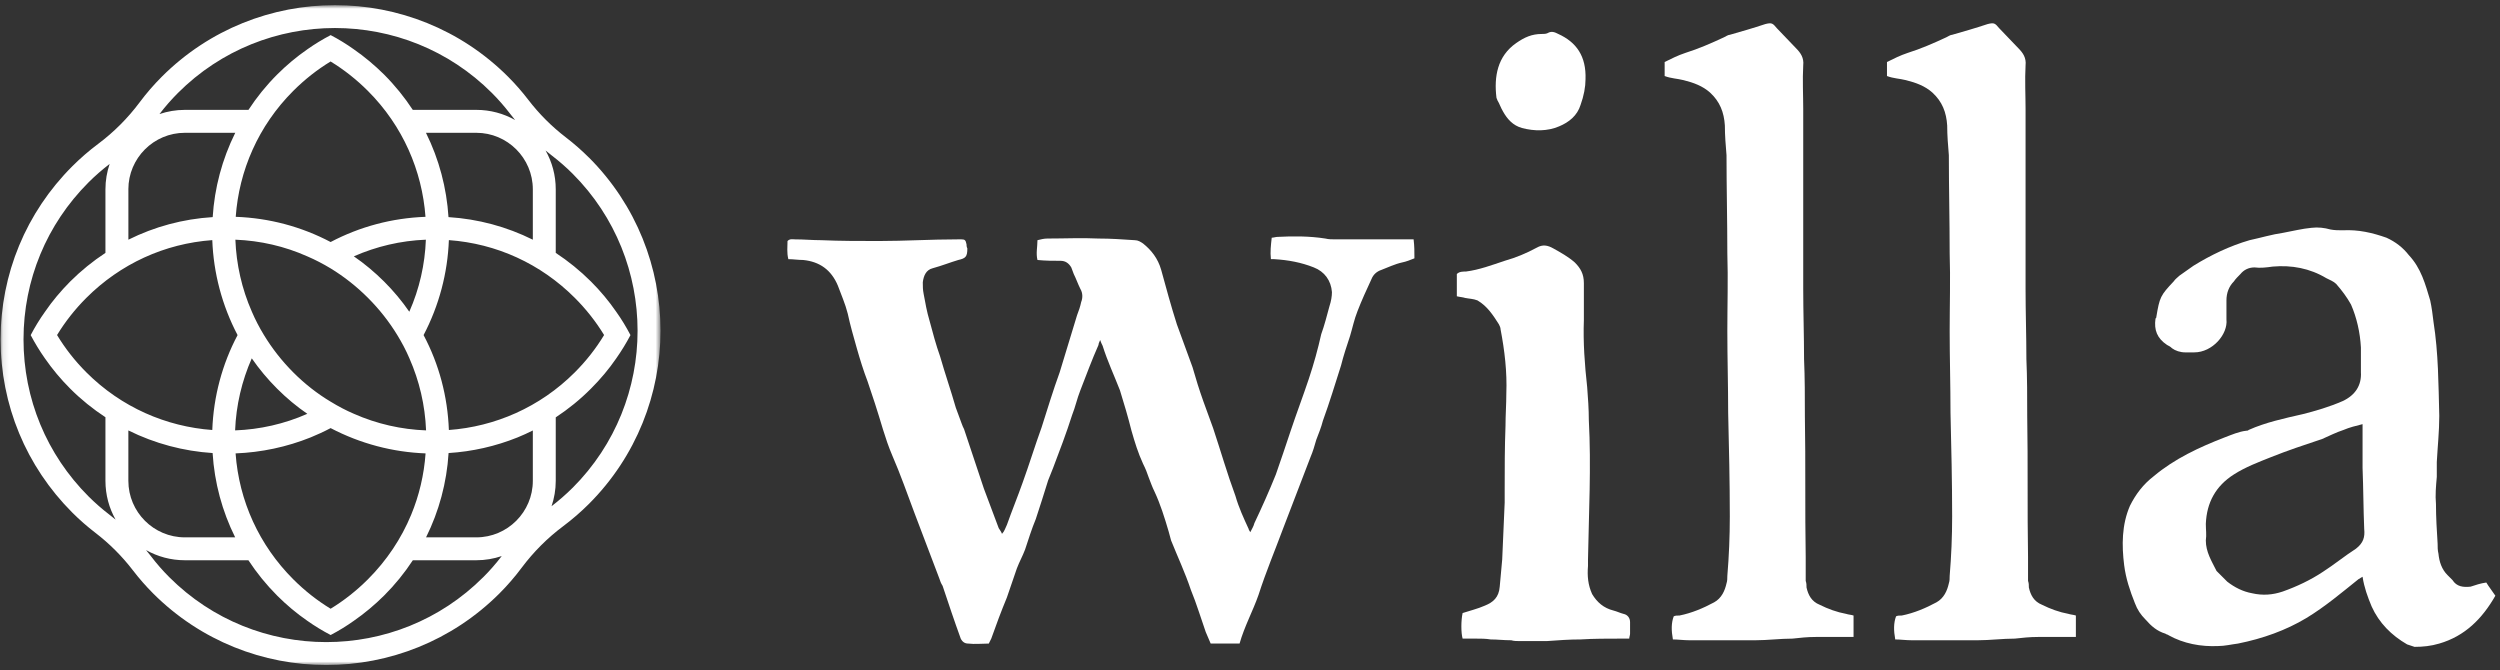 <svg width="429" height="115" viewBox="0 0 429 115" fill="none" xmlns="http://www.w3.org/2000/svg">
<rect x="0" y="0" width="429" height="115" fill="#333333" stroke="none"/>
<g clip-path="url(#clip0_119_190)">
<mask id="mask0_119_190" style="mask-type:luminance" maskUnits="userSpaceOnUse" x="0" y="0" width="114" height="115">
<path d="M113.342 0.88H0.102V114.12H113.342V0.88Z" fill="white"/>
</mask>
<g mask="url(#mask0_119_190)">
<path d="M101.051 27.033C99.831 25.812 98.5 24.647 97.094 23.567C94.677 21.713 92.513 19.547 90.659 17.131C89.584 15.729 88.419 14.398 87.193 13.172C70.809 -3.215 44.143 -3.215 27.758 13.172C26.392 14.539 25.106 16.021 23.941 17.588C21.922 20.286 19.531 22.682 16.828 24.702C15.261 25.872 13.78 27.159 12.413 28.525C4.472 36.457 0.102 47.012 0.102 58.24C0.102 69.468 4.472 80.023 12.413 87.966C13.639 89.192 14.97 90.357 16.371 91.432C18.787 93.286 20.952 95.451 22.806 97.868C23.881 99.269 25.051 100.606 26.271 101.826C34.464 110.02 45.227 114.119 55.992 114.119C66.755 114.119 77.514 110.02 85.712 101.826C87.073 100.465 88.359 98.978 89.529 97.41C91.548 94.713 93.939 92.316 96.641 90.297C98.204 89.126 99.69 87.84 101.056 86.474C117.441 70.086 117.441 43.415 101.056 27.028L101.051 27.033ZM91.433 82.51C91.433 87.855 87.083 92.211 81.734 92.211H73.109C75.335 87.735 76.66 82.832 76.977 77.743C81.015 77.491 85.029 76.587 88.831 75.055C89.71 74.698 90.579 74.296 91.433 73.869V82.515V82.51ZM22.027 82.51V73.864C26.588 76.125 31.51 77.421 36.483 77.743C36.799 82.837 38.13 87.735 40.355 92.211H31.726C26.377 92.211 22.027 87.86 22.027 82.51ZM22.027 32.489C22.027 27.143 26.377 22.788 31.726 22.788H40.37C38.105 27.349 36.809 32.273 36.498 37.256C31.405 37.573 26.507 38.899 22.032 41.13V32.489H22.027ZM73.019 37.206C67.263 37.417 61.733 38.899 56.735 41.531C51.752 38.909 46.222 37.412 40.451 37.206C41.013 29.314 44.303 21.617 50.321 15.599C52.275 13.645 54.424 11.952 56.73 10.55C59.025 11.952 61.175 13.645 63.129 15.599C69.146 21.617 72.436 29.314 73.014 37.206H73.019ZM56.735 68.926C54.455 67.564 52.29 65.871 50.326 63.902C48.362 61.933 46.679 59.773 45.293 57.492C44.504 56.196 43.811 54.869 43.223 53.493C41.49 49.559 40.551 45.349 40.391 41.13C44.705 41.3 48.874 42.27 52.727 43.988C54.103 44.576 55.439 45.274 56.74 46.058C59.035 47.459 61.185 49.152 63.139 51.107C65.093 53.061 66.77 55.196 68.172 57.492C68.96 58.778 69.669 60.114 70.256 61.491C71.959 65.359 72.944 69.529 73.114 73.854C68.88 73.698 64.686 72.754 60.738 71.011C59.362 70.423 58.036 69.725 56.74 68.926H56.735ZM52.737 71.011C48.789 72.754 44.585 73.698 40.345 73.854C40.516 69.529 41.501 65.359 43.203 61.491C44.474 63.324 45.916 65.058 47.543 66.685C49.17 68.313 50.913 69.765 52.737 71.011ZM65.912 48.313C64.284 46.701 62.556 45.244 60.718 43.988C64.586 42.285 68.755 41.3 73.079 41.13C72.924 45.349 71.979 49.559 70.236 53.493C68.976 51.659 67.524 49.926 65.912 48.313ZM36.428 41.205C36.639 46.831 38.09 52.403 40.767 57.502C38.13 62.485 36.639 68.032 36.428 73.789C28.547 73.211 20.842 69.921 14.824 63.902C12.855 61.933 11.168 59.773 9.791 57.492C11.193 55.196 12.87 53.061 14.824 51.107C20.686 45.259 28.26 41.798 36.428 41.205ZM40.426 77.803C44.816 77.632 49.196 76.713 53.324 75.05C54.48 74.578 55.62 74.055 56.735 73.462C61.833 76.135 67.408 77.592 73.029 77.803C72.768 81.475 71.929 85.017 70.553 88.343C68.86 92.432 66.359 96.185 63.134 99.41C61.18 101.364 59.03 103.057 56.735 104.459C54.429 103.057 52.28 101.364 50.326 99.41C44.479 93.562 41.018 85.971 40.426 77.803ZM77.027 73.789C76.816 68.032 75.335 62.485 72.687 57.502C75.36 52.403 76.816 46.826 77.027 41.205C85.194 41.793 92.784 45.259 98.63 51.107C100.584 53.061 102.262 55.196 103.663 57.492C102.287 59.773 100.594 61.938 98.63 63.902C92.628 69.906 84.918 73.211 77.027 73.789ZM91.428 41.13C86.952 38.904 82.055 37.578 76.962 37.256C76.645 32.273 75.355 27.349 73.094 22.788H81.734C87.083 22.788 91.433 27.138 91.433 32.489V41.13H91.428ZM30.536 15.95C37.965 8.52 47.719 4.808 57.473 4.808C67.228 4.808 76.987 8.52 84.411 15.95C85.511 17.051 86.566 18.256 87.535 19.522C87.816 19.884 88.103 20.246 88.394 20.598C86.425 19.487 84.155 18.854 81.739 18.854H70.834C69.433 16.714 67.795 14.685 65.917 12.801C64.289 11.188 62.546 9.731 60.713 8.46C59.442 7.556 58.116 6.742 56.74 6.024C55.364 6.747 54.028 7.556 52.742 8.46C50.908 9.731 49.16 11.188 47.548 12.801C45.67 14.68 44.037 16.714 42.636 18.854H31.726C30.204 18.854 28.738 19.11 27.366 19.573C28.346 18.292 29.411 17.076 30.536 15.95ZM18.762 88.307C17.496 87.338 16.296 86.283 15.191 85.183C7.998 77.989 4.035 68.418 4.035 58.24C4.035 48.062 7.998 38.492 15.191 31.298C16.316 30.173 17.532 29.113 18.812 28.133C18.35 29.505 18.094 30.966 18.094 32.489V43.395C15.939 44.812 13.91 46.45 12.042 48.313C10.429 49.941 8.973 51.669 7.717 53.508C6.798 54.794 5.984 56.13 5.266 57.507C5.989 58.868 6.798 60.21 7.702 61.491C8.973 63.324 10.414 65.058 12.042 66.685C13.92 68.564 15.954 70.197 18.094 71.599V82.51C18.094 84.927 18.727 87.197 19.837 89.166C19.485 88.875 19.124 88.589 18.762 88.307ZM82.924 99.043C68.071 113.898 43.901 113.898 29.049 99.043C27.949 97.943 26.894 96.742 25.925 95.471C25.643 95.105 25.357 94.748 25.066 94.396C27.035 95.506 29.305 96.139 31.726 96.139H42.626C44.042 98.295 45.685 100.324 47.548 102.193C49.16 103.806 50.903 105.263 52.742 106.534C54.028 107.438 55.364 108.252 56.74 108.97C58.116 108.247 59.442 107.438 60.713 106.534C62.546 105.263 64.294 103.806 65.917 102.193C67.785 100.329 69.428 98.3 70.844 96.139H81.739C83.26 96.139 84.727 95.883 86.098 95.421C85.114 96.702 84.054 97.923 82.929 99.043H82.924ZM98.269 83.696C97.144 84.821 95.923 85.881 94.647 86.866C95.109 85.494 95.366 84.032 95.366 82.51V71.619C97.505 70.212 99.535 68.574 101.413 66.685C103.041 65.058 104.492 63.329 105.753 61.491C106.657 60.205 107.471 58.868 108.189 57.507C107.466 56.115 106.657 54.779 105.738 53.493C104.477 51.659 103.025 49.926 101.413 48.313C99.545 46.45 97.515 44.812 95.366 43.395V32.489C95.366 30.072 94.733 27.802 93.623 25.832C93.974 26.124 94.336 26.41 94.698 26.691C95.968 27.666 97.169 28.716 98.269 29.816C113.121 44.671 113.121 68.846 98.269 83.701V83.696Z" fill="white"/>
</g>
<path d="M426.648 99.96C427.072 100.668 427.638 101.376 428.205 102.225C425.94 106.189 422.967 109.161 418.579 110.435C417.164 110.86 415.748 111.002 414.333 111.002C413.908 110.86 413.483 110.718 413.059 110.577C410.369 109.02 408.246 106.897 406.972 104.066C406.264 102.367 405.698 100.81 405.415 98.97C405.132 99.111 404.99 99.253 404.707 99.394C401.876 101.659 399.045 104.066 395.789 106.047C392.251 108.171 388.287 109.586 384.041 110.435C382.908 110.577 381.776 110.86 380.643 110.86C377.671 111.002 374.698 110.435 372.15 109.02C372.009 108.878 371.726 108.878 371.584 108.737C370.169 108.312 369.178 107.463 368.187 106.33C367.338 105.481 366.771 104.632 366.347 103.499C365.498 101.376 364.79 99.253 364.507 96.988C364.082 93.591 364.082 90.052 365.498 86.796C366.488 84.815 367.762 83.116 369.603 81.701C373.141 78.728 377.388 76.746 381.776 75.048C382.908 74.623 384.182 74.057 385.456 73.915C385.598 73.915 385.739 73.915 385.881 73.774C388.712 72.5 391.968 71.792 395.082 71.084C397.346 70.518 399.753 69.81 402.018 68.819C404.141 67.829 405.273 66.13 405.132 63.865C405.132 62.45 405.132 61.034 405.132 59.618C404.99 57.071 404.424 54.523 403.433 52.258C402.725 50.984 401.876 49.852 400.885 48.719C400.461 48.294 399.753 48.011 399.187 47.728C396.356 46.03 393.242 45.463 389.986 45.746C388.995 45.888 387.863 46.03 386.872 45.888C385.881 45.888 385.032 46.313 384.465 47.02C384.041 47.445 383.616 47.87 383.333 48.294C382.484 49.144 382.059 50.276 382.059 51.55C382.059 52.541 382.059 53.673 382.059 54.806C382.342 57.354 379.653 60.468 376.538 60.468C375.972 60.468 375.406 60.468 374.981 60.468C374.132 60.468 373.283 60.185 372.717 59.76C372.434 59.477 372.15 59.335 371.867 59.194C370.169 58.061 369.602 56.646 369.886 54.664C370.027 54.523 370.027 54.523 370.027 54.381C370.593 50.984 370.735 50.701 373 48.294C373.283 47.87 373.707 47.587 373.991 47.304C374.84 46.737 375.548 46.171 376.397 45.605C379.37 43.765 382.625 42.208 386.022 41.217C388.004 40.792 389.844 40.226 391.826 39.943C393.383 39.66 395.082 39.235 396.639 39.094C397.771 38.952 398.904 39.094 399.894 39.377C400.602 39.518 401.31 39.518 402.018 39.518C404.707 39.377 407.114 39.943 409.52 40.792C411.077 41.5 412.351 42.491 413.342 43.765C415.465 46.03 416.173 48.719 417.022 51.55C417.305 52.824 417.447 54.098 417.588 55.23C418.438 60.609 418.438 65.988 418.579 71.367C418.579 74.057 418.296 76.605 418.154 79.294C418.154 80.143 418.154 80.993 418.154 81.842C418.013 83.399 417.871 84.956 418.013 86.513C418.013 88.778 418.154 91.043 418.296 93.308C418.296 93.874 418.296 94.44 418.438 95.006C418.579 96.422 419.004 97.696 419.995 98.687C420.278 98.97 420.561 99.253 420.844 99.536C421.552 100.668 422.684 100.81 423.958 100.668C424.807 100.385 425.657 100.102 426.648 99.96ZM405.415 72.783C404.282 73.066 403.15 73.349 402.159 73.774C400.885 74.198 399.753 74.764 398.479 75.331C395.506 76.322 392.534 77.312 389.703 78.445C387.579 79.294 385.315 80.143 383.333 81.417C380.219 83.399 378.662 86.23 378.52 89.91C378.52 90.901 378.662 91.751 378.52 92.741C378.52 94.723 379.511 96.28 380.36 97.979C380.502 98.12 380.643 98.262 380.643 98.262C381.21 98.828 381.634 99.253 382.201 99.819C383.474 100.81 384.89 101.518 386.447 101.801C388.287 102.225 389.986 102.084 391.684 101.518C394.091 100.668 396.497 99.536 398.62 98.12C400.602 96.846 402.301 95.431 404.282 94.157C405.556 93.166 405.84 92.175 405.698 90.76C405.556 87.362 405.556 83.824 405.415 80.285C405.415 77.879 405.415 75.472 405.415 72.783Z" fill="white"/>
<path d="M356.221 109.303C353.957 109.303 351.833 109.303 349.71 109.303C348.294 109.303 347.021 109.444 345.747 109.586C343.623 109.586 341.5 109.869 339.377 109.869C335.555 109.869 331.875 109.869 328.053 109.869C327.062 109.869 326.071 109.728 325.222 109.728C324.939 108.171 324.939 106.897 325.363 105.764C325.646 105.623 325.929 105.623 326.354 105.623C328.477 105.198 330.459 104.349 332.299 103.358C333.573 102.65 334.139 101.376 334.422 100.102C334.564 99.677 334.564 99.253 334.564 98.828C334.847 95.431 334.989 92.034 334.989 88.636C334.989 82.691 334.847 76.746 334.706 70.801C334.706 66.13 334.564 61.459 334.564 56.788C334.564 52.399 334.706 47.87 334.564 43.482C334.564 37.82 334.422 32.158 334.422 26.637C334.281 24.939 334.139 23.24 334.139 21.541C333.998 19.276 333.29 17.436 331.591 15.879C330.317 14.747 328.76 14.181 327.062 13.756C325.929 13.473 324.939 13.473 323.806 13.048C323.806 12.199 323.806 11.491 323.806 10.642C324.939 10.076 326.071 9.509 327.345 9.085C329.61 8.377 331.875 7.386 333.998 6.395C334.281 6.254 334.706 5.971 334.989 5.971C336.97 5.405 338.952 4.838 341.075 4.131C342.208 3.847 342.349 3.989 343.057 4.838C344.19 5.971 345.18 7.103 346.313 8.236C347.162 9.085 347.728 9.934 347.587 11.208C347.445 13.756 347.587 16.304 347.587 18.71C347.587 19.984 347.587 21.258 347.587 22.532C347.587 31.591 347.587 40.509 347.587 49.568C347.587 53.532 347.728 57.637 347.728 61.6C347.87 64.856 347.87 68.112 347.87 71.367C348.011 79.436 347.87 87.504 348.011 95.573C348.011 96.988 348.011 98.403 348.011 99.677C348.153 100.102 348.153 100.385 348.153 100.81C348.436 102.084 349.002 103.216 350.418 103.782C351.833 104.49 353.39 105.056 354.947 105.34C355.372 105.481 355.797 105.481 356.221 105.623C356.221 106.897 356.221 108.171 356.221 109.303Z" fill="white"/>
<path d="M318.069 109.303C315.804 109.303 313.681 109.303 311.557 109.303C310.142 109.303 308.868 109.444 307.594 109.586C305.471 109.586 303.347 109.869 301.224 109.869C297.402 109.869 293.722 109.869 289.9 109.869C288.909 109.869 287.918 109.728 287.069 109.728C286.786 108.171 286.786 106.897 287.211 105.764C287.494 105.623 287.777 105.623 288.201 105.623C290.325 105.198 292.306 104.349 294.147 103.358C295.421 102.65 295.987 101.376 296.27 100.102C296.411 99.677 296.411 99.253 296.411 98.828C296.695 95.431 296.836 92.034 296.836 88.636C296.836 82.691 296.695 76.746 296.553 70.801C296.553 66.13 296.411 61.459 296.411 56.788C296.411 52.399 296.553 47.87 296.411 43.482C296.411 37.82 296.27 32.158 296.27 26.637C296.128 24.939 295.987 23.24 295.987 21.541C295.845 19.276 295.137 17.436 293.439 15.879C292.165 14.747 290.608 14.181 288.909 13.756C287.777 13.473 286.786 13.473 285.654 13.048C285.654 12.199 285.654 11.491 285.654 10.642C286.786 10.076 287.918 9.509 289.192 9.085C291.457 8.377 293.722 7.386 295.845 6.395C296.128 6.254 296.553 5.971 296.836 5.971C298.818 5.405 300.8 4.838 302.923 4.131C304.055 3.847 304.197 3.989 304.905 4.838C306.037 5.971 307.028 7.103 308.16 8.236C309.009 9.085 309.576 9.934 309.434 11.208C309.293 13.756 309.434 16.304 309.434 18.71C309.434 19.984 309.434 21.258 309.434 22.532C309.434 31.591 309.434 40.509 309.434 49.568C309.434 53.532 309.576 57.637 309.576 61.6C309.717 64.856 309.717 68.112 309.717 71.367C309.859 79.436 309.717 87.504 309.859 95.573C309.859 96.988 309.859 98.403 309.859 99.677C310 100.102 310 100.385 310 100.81C310.283 102.084 310.85 103.216 312.265 103.782C313.681 104.49 315.238 105.056 316.795 105.34C317.219 105.481 317.644 105.481 318.069 105.623C318.069 106.897 318.069 108.171 318.069 109.303Z" fill="white"/>
<path d="M279.578 109.586C279.011 109.586 278.587 109.586 278.162 109.586C275.897 109.586 273.491 109.586 271.226 109.727C269.244 109.727 267.404 109.869 265.422 110.01C263.865 110.01 262.308 110.01 260.751 110.01C260.327 110.01 259.76 110.01 259.336 109.869C258.062 109.869 256.929 109.727 255.797 109.727C254.948 109.586 254.098 109.586 253.249 109.586C252.541 109.586 251.692 109.586 250.984 109.586C250.701 108.595 250.701 106.472 250.984 105.198C252.258 104.773 253.532 104.49 254.806 103.924C256.222 103.357 257.213 102.508 257.354 100.668C257.496 99.111 257.637 97.554 257.779 95.997C257.92 92.741 258.062 89.485 258.203 86.23C258.203 85.522 258.203 84.814 258.203 83.965C258.203 80.426 258.203 76.746 258.345 73.066C258.345 71.225 258.486 69.385 258.486 67.545C258.628 63.865 258.203 60.184 257.496 56.504C257.496 56.221 257.354 55.938 257.213 55.655C256.222 54.098 255.231 52.541 253.532 51.55C252.824 51.267 252.117 51.267 251.409 51.125C250.984 50.984 250.56 50.984 249.993 50.842C249.993 49.568 249.993 48.294 249.993 47.02C250.418 46.596 250.984 46.596 251.55 46.596C253.815 46.312 256.08 45.463 258.203 44.755C260.185 44.189 261.884 43.481 263.724 42.49C264.715 41.924 265.564 42.066 266.555 42.632C267.829 43.34 269.103 44.048 270.235 45.038C271.226 46.029 271.792 47.02 271.792 48.577C271.792 50.7 271.792 52.824 271.792 54.947C271.651 58.769 271.934 62.591 272.358 66.413C272.5 68.253 272.642 70.234 272.642 72.075C273.066 80.001 272.642 88.07 272.5 95.997C272.5 96.421 272.5 96.846 272.5 97.129C272.358 98.828 272.5 100.385 273.208 101.942C274.057 103.357 275.189 104.348 276.888 104.773C277.454 104.914 278.02 105.198 278.587 105.339C279.294 105.481 279.719 106.047 279.719 106.755C279.719 107.462 279.719 108.029 279.719 108.736C279.719 109.019 279.578 109.303 279.578 109.586ZM272.075 13.614C272.075 14.888 271.792 16.445 271.226 18.002C270.66 19.842 269.244 20.975 267.546 21.683C265.564 22.532 263.299 22.532 261.176 21.966C259.619 21.541 258.628 20.409 257.92 19.135C257.496 18.427 257.354 17.861 256.929 17.153C256.929 17.011 256.788 16.87 256.788 16.728C256.363 13.189 256.929 9.651 260.185 7.386C261.601 6.395 262.875 5.829 264.573 5.829C264.856 5.829 265.281 5.829 265.564 5.687C266.272 5.263 266.838 5.546 267.404 5.829C270.518 7.244 272.217 9.651 272.075 13.614Z" fill="white"/>
<path d="M218.087 44.472C217.945 43.198 218.087 42.066 218.228 40.792C218.511 40.792 218.936 40.65 219.219 40.65C221.908 40.508 224.739 40.508 227.429 40.933C227.995 41.075 228.561 41.075 229.269 41.075C233.091 41.075 237.054 41.075 240.876 41.075C241.442 41.075 242.009 41.075 242.575 41.075C242.716 42.207 242.716 43.198 242.716 44.33C242.009 44.614 241.301 44.897 240.593 45.038C239.319 45.321 238.187 45.888 237.054 46.312C236.205 46.595 235.639 47.161 235.356 47.869C234.506 49.709 233.657 51.55 232.949 53.39C232.383 54.805 232.1 56.221 231.675 57.636C231.109 59.335 230.543 61.033 230.118 62.732C229.128 65.846 228.137 69.102 227.004 72.216C226.721 73.348 226.297 74.339 225.872 75.472C225.589 76.463 225.306 77.453 224.881 78.444C223.324 82.549 221.767 86.513 220.21 90.618C218.794 94.439 217.237 98.12 215.963 102.083C214.972 104.914 213.557 107.462 212.708 110.435C211.009 110.435 209.452 110.435 207.753 110.435C207.47 109.727 207.187 109.161 206.904 108.453C206.055 106.047 205.347 103.64 204.356 101.234C203.365 98.261 202.091 95.572 200.959 92.741C200.817 92.175 200.676 91.75 200.534 91.184C199.826 88.777 199.119 86.513 198.128 84.389C197.703 83.54 197.42 82.691 197.137 81.983C196.854 81.134 196.571 80.426 196.146 79.577C195.297 77.736 194.731 75.896 194.164 73.915C193.598 71.65 192.89 69.243 192.183 66.979C191.192 64.431 190.059 62.024 189.21 59.335C189.069 59.052 188.927 58.769 188.785 58.344C188.644 58.769 188.502 58.91 188.502 59.193C187.37 61.741 186.379 64.431 185.388 66.979C184.822 68.394 184.539 69.81 183.973 71.225C182.982 74.339 181.85 77.312 180.717 80.284C180.434 80.992 180.151 81.7 179.868 82.408C179.16 84.672 178.452 86.937 177.745 89.061C177.037 90.759 176.471 92.599 175.904 94.298C175.48 95.43 174.914 96.421 174.489 97.554C173.923 99.252 173.356 100.809 172.79 102.508C171.799 104.914 170.95 107.179 170.101 109.585C169.959 109.869 169.818 110.152 169.676 110.435C168.544 110.435 167.27 110.576 166.137 110.435C165.571 110.435 165.146 110.152 164.863 109.585C163.731 106.471 162.74 103.499 161.749 100.526C161.466 100.101 161.325 99.677 161.183 99.252C159.768 95.572 158.352 91.75 156.937 88.07C155.663 84.672 154.53 81.417 153.115 78.161C151.841 75.189 151.133 72.216 150.142 69.243C149.717 67.969 149.293 66.695 148.868 65.421C148.16 63.581 147.594 61.741 147.028 59.76C146.462 57.778 145.896 55.796 145.471 53.814C145.046 52.116 144.338 50.559 143.772 49.002C142.64 46.312 140.658 44.897 137.827 44.614C136.978 44.614 136.129 44.472 135.279 44.472C134.996 43.34 135.138 42.349 135.138 41.358C135.562 40.933 135.987 41.075 136.412 41.075C137.969 41.075 139.384 41.216 140.941 41.216C144.197 41.358 147.453 41.358 150.85 41.358C155.238 41.358 159.768 41.075 164.297 41.075C164.58 41.075 164.722 41.075 165.005 41.075C165.571 41.075 165.713 41.216 165.854 41.924C165.854 42.066 165.854 42.349 165.996 42.632C165.996 44.047 165.713 44.33 164.439 44.614C163.023 45.038 161.608 45.604 160.051 46.029C158.918 46.312 158.494 47.303 158.352 48.435C158.352 49.143 158.352 49.709 158.494 50.417C158.777 51.974 159.06 53.531 159.484 54.947C160.051 57.07 160.617 59.193 161.325 61.175C162.174 64.148 163.165 66.979 164.014 69.951C164.297 70.8 164.722 71.791 165.005 72.641C165.146 73.065 165.288 73.348 165.43 73.632C166.562 77.029 167.694 80.426 168.827 83.823C169.676 86.088 170.525 88.353 171.375 90.618C171.516 90.901 171.799 91.184 171.941 91.608C172.366 91.184 172.507 90.618 172.79 90.051C173.64 87.645 174.63 85.239 175.48 82.832C176.612 79.718 177.603 76.463 178.735 73.348C179.726 70.234 180.717 66.979 181.849 63.864C182.84 60.609 183.831 57.353 184.822 54.097C185.105 53.39 185.388 52.54 185.53 51.833C185.813 51.125 185.813 50.276 185.388 49.568C184.964 48.718 184.681 47.869 184.256 47.02C184.114 46.595 183.973 46.312 183.831 45.888C183.407 45.18 182.84 44.755 181.991 44.755C180.717 44.755 179.443 44.755 178.028 44.614C177.745 43.481 178.028 42.349 178.028 41.216C178.594 41.075 179.16 40.933 179.726 40.933C182.699 40.933 185.671 40.792 188.502 40.933C190.626 40.933 192.607 41.075 194.731 41.216C195.297 41.216 195.721 41.499 196.146 41.782C197.562 42.915 198.694 44.33 199.26 46.312C200.11 49.426 200.959 52.54 201.95 55.654C202.799 58.061 203.79 60.609 204.639 63.015C205.205 64.997 205.772 66.837 206.479 68.819C207.046 70.376 207.612 71.933 208.178 73.49C209.452 77.312 210.584 81.275 212 85.097C212.566 87.079 213.415 88.919 214.265 90.759C214.265 90.901 214.406 91.042 214.548 91.325C214.831 90.759 215.114 90.335 215.256 89.768C216.53 87.079 217.803 84.248 218.936 81.417C219.785 79.01 220.634 76.463 221.484 73.915C222.475 70.942 223.607 67.969 224.598 64.997C225.447 62.449 226.155 59.901 226.721 57.353C227.287 55.796 227.712 54.097 228.137 52.54C228.42 51.691 228.561 50.842 228.561 50.134C228.42 48.152 227.287 46.595 225.447 45.888C223.324 45.038 221.059 44.614 218.653 44.472C218.511 44.472 218.37 44.472 218.087 44.472Z" fill="white"/>
</g>
<defs>
<clipPath id="clip0_119_190">
<rect width="429" height="115" fill="white"/>
</clipPath>
</defs>
</svg>
